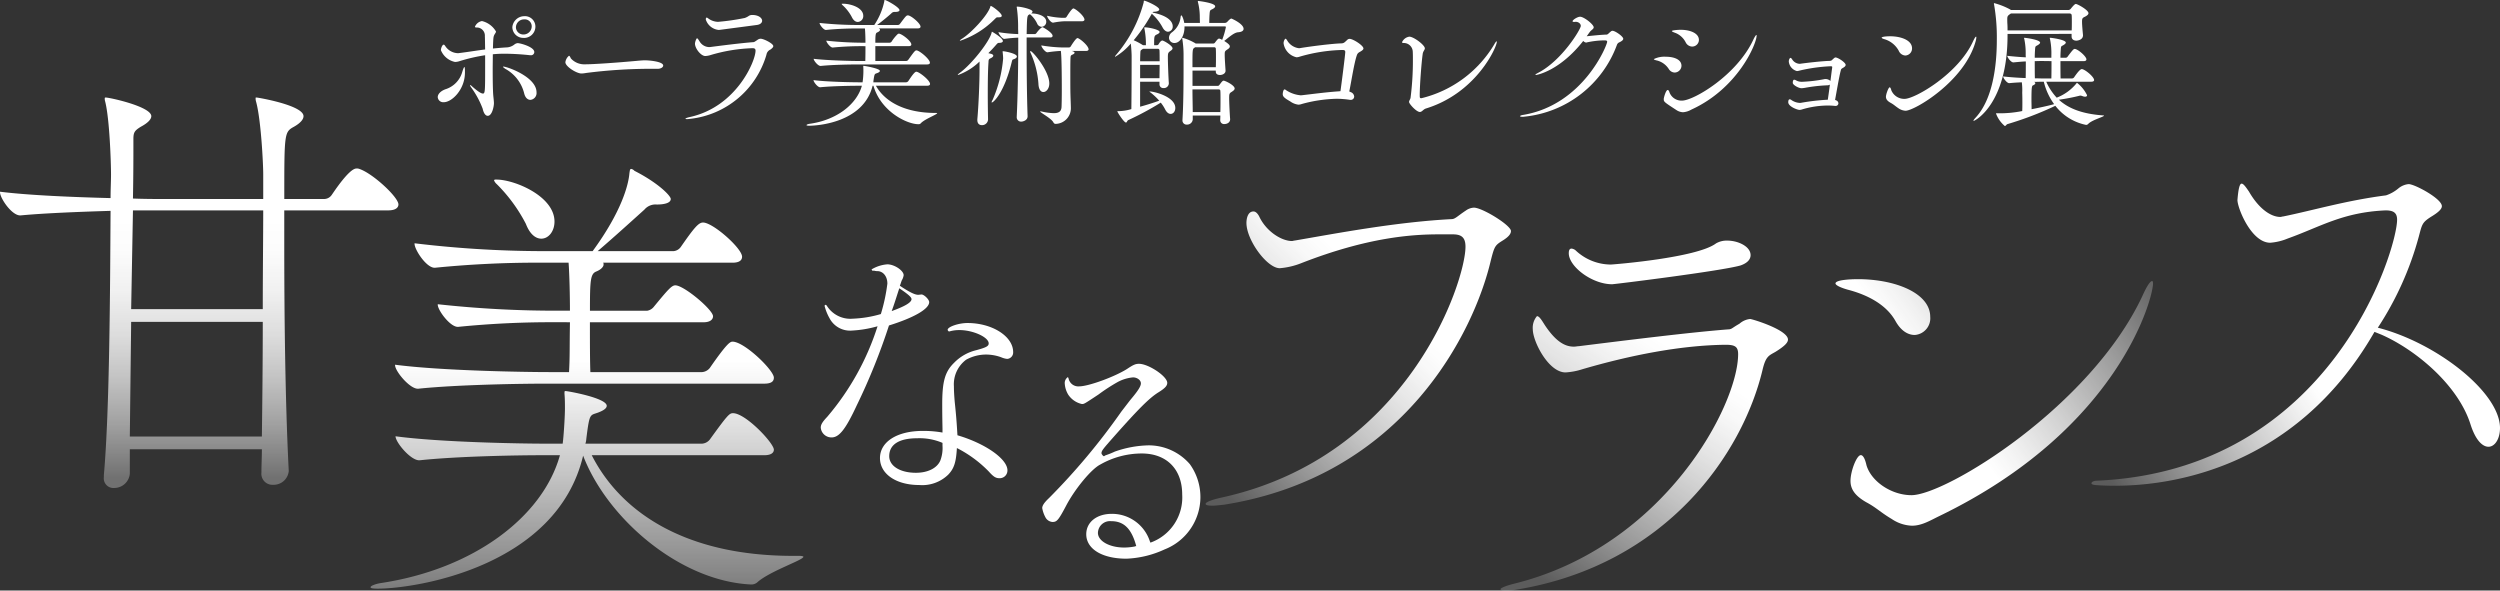 <svg xmlns="http://www.w3.org/2000/svg" xmlns:xlink="http://www.w3.org/1999/xlink" viewBox="0 0 400 94.488"><rect x="0" y="0" width="400" height="94.488" fill="#333333" stroke="none"/><defs><linearGradient id="名称未設定グラデーション_30" x1="189.885" y1="73.992" x2="218.044" y2="44.074" gradientUnits="userSpaceOnUse"><stop offset="0.008" stop-color="#fff" stop-opacity="0.2"/><stop offset="0.019" stop-color="#fff" stop-opacity="0.212"/><stop offset="0.289" stop-color="#fff" stop-opacity="0.489"/><stop offset="0.531" stop-color="#fff" stop-opacity="0.709"/><stop offset="0.738" stop-color="#fff" stop-opacity="0.867"/><stop offset="0.901" stop-color="#fff" stop-opacity="0.964"/><stop offset="1" stop-color="#fff"/></linearGradient><linearGradient id="名称未設定グラデーション_30-2" x1="241.874" y1="90.054" x2="265.031" y2="54.161" xlink:href="#名称未設定グラデーション_30"/><linearGradient id="名称未設定グラデーション_36" x1="340.822" y1="36.642" x2="292.254" y2="71.751" gradientUnits="userSpaceOnUse"><stop offset="0.007" stop-color="#fff" stop-opacity="0.2"/><stop offset="0.226" stop-color="#fff" stop-opacity="0.5"/><stop offset="0.443" stop-color="#fff" stop-opacity="0.769"/><stop offset="0.598" stop-color="#fff" stop-opacity="0.936"/><stop offset="0.677" stop-color="#fff"/></linearGradient><linearGradient id="名称未設定グラデーション_42" x1="336.241" y1="78.844" x2="378.268" y2="50.634" gradientUnits="userSpaceOnUse"><stop offset="0.044" stop-color="#fff" stop-opacity="0.2"/><stop offset="0.277" stop-color="#fff" stop-opacity="0.5"/><stop offset="0.506" stop-color="#fff" stop-opacity="0.769"/><stop offset="0.671" stop-color="#fff" stop-opacity="0.936"/><stop offset="0.755" stop-color="#fff"/></linearGradient><linearGradient id="名称未設定グラデーション_10" x1="31.873" y1="78.759" x2="31.873" y2="35.283" gradientUnits="userSpaceOnUse"><stop offset="0.051" stop-color="#fff" stop-opacity="0.3"/><stop offset="0.077" stop-color="#fff" stop-opacity="0.333"/><stop offset="0.249" stop-color="#fff" stop-opacity="0.535"/><stop offset="0.417" stop-color="#fff" stop-opacity="0.702"/><stop offset="0.58" stop-color="#fff" stop-opacity="0.832"/><stop offset="0.734" stop-color="#fff" stop-opacity="0.925"/><stop offset="0.878" stop-color="#fff" stop-opacity="0.981"/><stop offset="1" stop-color="#fff"/></linearGradient><linearGradient id="名称未設定グラデーション_16" x1="93.915" y1="102.041" x2="93.915" y2="30.295" gradientUnits="userSpaceOnUse"><stop offset="0" stop-color="#fff" stop-opacity="0.2"/><stop offset="0.145" stop-color="#fff" stop-opacity="0.411"/><stop offset="0.374" stop-color="#fff" stop-opacity="0.726"/><stop offset="0.538" stop-color="#fff" stop-opacity="0.924"/><stop offset="0.618" stop-color="#fff"/></linearGradient></defs><g id="レイヤー_2" data-name="レイヤー 2"><g id="logo"><g id="logo-2" data-name="logo"><path d="M234.547,33.681a2.372,2.372,0,0,1,1.276-.458c1.351,0,5.929,2.823,5.929,3.739,0,.458-.375.915-1.2,1.449-1.351.84-1.426.916-2.026,3.281-2.627,11.216-13.809,34.486-42.7,39.064-.75.076-1.351.152-1.8.152-.751,0-1.126-.076-1.126-.305s.826-.61,2.552-.992c29.945-6.561,39.026-34.638,39.026-40.131,0-1.45-.6-1.984-2.026-1.984h-2.177c-4.353,0-11.407.458-21.989,4.578a11.892,11.892,0,0,1-3.528.839c-2.026,0-5.328-4.5-5.328-7.248,0-.534.15-1.831,1.125-1.831.3,0,.6.229.9.763,1.126,2.441,3.6,3.967,5.254,3.967.15,0,.3-.076.45-.076,6.679-1.145,16.211-2.976,25.217-3.434C232.9,34.978,233.271,34.52,234.547,33.681Z" style="fill:url(#名称未設定グラデーション_30)"/><path d="M242.663,94.338a8.344,8.344,0,0,1-1.772.15c-.517,0-.812-.075-.812-.225s.738-.525,2.288-.9c24-6,35.733-28.6,35.733-36.7,0-1.2-.516-1.5-1.993-1.5-7.309.075-15.43,1.726-22.887,3.9a11.018,11.018,0,0,1-2.731.526c-2.732,0-5.242-4.954-5.242-6.905a2.868,2.868,0,0,1,.664-2.1c.369,0,.738.6,1.255,1.426,1.846,2.777,3.323,3.453,4.651,3.453.3,0,.591-.075.813-.075,6.053-.751,17.94-2.252,24.068-2.7.443-.075.443-.225,1.624-.9a3.048,3.048,0,0,1,1.7-.75c.3,0,6.054,1.726,6.054,3.3,0,.525-.665,1.126-1.994,1.951-1.033.6-1.55.676-2.067,2.852C278.839,72.5,266.731,90.36,242.663,94.338Zm15.282-48.859c-3.248,0-6.94-2.852-6.94-4.954,0-.525.148-.75.443-.75a1.193,1.193,0,0,1,.665.3,8.243,8.243,0,0,0,5.611,2.252c.3,0,13.732-1.051,16.833-3.378a3.371,3.371,0,0,1,1.845-.45c1.625,0,3.692.9,3.692,2.326,0,.676-.517,1.276-1.624,1.652C275.3,43.377,258.314,45.479,257.945,45.479Z" style="fill:url(#名称未設定グラデーション_30-2)"/><path d="M303.286,51.382c-1.351-2.442-4.128-4.12-7.656-5.036-1.351-.382-1.951-.763-1.951-.992,0-.687,3.377-.687,3.6-.687,5.93,0,11.559,2.213,11.559,6.028a2.676,2.676,0,0,1-2.477,2.9C305.312,53.594,304.186,52.984,303.286,51.382Zm2.626,32.731a6.154,6.154,0,0,1-3.227-1.068c-1.8-1.068-2.477-1.831-4.053-2.67-1.876-1.068-2.552-2.137-2.552-3.434,0-1.526.976-4.12,1.652-4.12.45,0,.75.916.9,1.6.751,2.594,3.978,4.806,7.2,4.806,5.479,0,28.6-14.115,36.926-31.816.751-1.678,1.276-2.441,1.577-2.441.075,0,.15.076.15.381,0,2.365-5.479,23.347-34.224,37.233C308.84,83.274,307.489,84.113,305.912,84.113Z" style="fill:url(#名称未設定グラデーション_36)"/><path d="M379.919,53.1c-12.877,22.45-33.972,25.259-44.547,24.519-.574-.04-.749-.176-.74-.294.017-.225.369-.38.749-.41,37.678-1.568,48.155-37.074,48.155-41.753,0-1.126-.59-1.5-1.845-1.5-6.866.3-10.41,2.627-15.652,4.5a9.046,9.046,0,0,1-2.805.676c-3.027,0-5.242-5.554-5.242-6.83.148-1.876.369-2.627.664-2.627s.665.526,1.182,1.276c1.55,2.7,3.47,4.053,5.02,4.053.148,0,.3-.075.443-.075,4.8-.976,10.04-2.552,16.463-3.378a6.071,6.071,0,0,0,1.994-1.125,3.023,3.023,0,0,1,1.624-.676c.96,0,5.316,2.327,5.316,3.528,0,.45-.517.975-1.772,1.726-1.4.9-1.4,1.2-1.92,3.152a50.581,50.581,0,0,1-6.555,14.569C389.827,54.83,400,62.776,400,68.48c0,1.727-.812,3-1.846,3-.96,0-2.067-1.05-2.879-3.6-1.993-6.3-8.786-11.933-14.249-14.335Z" style="fill:url(#名称未設定グラデーション_42)"/><path d="M46.2,75.382a2.424,2.424,0,0,1-2.507,2.185A1.764,1.764,0,0,1,41.829,75.6v-.073c0-1.092.072-2.33.072-3.641H20.771v3.932a2.506,2.506,0,0,1-2.507,2.258,1.54,1.54,0,0,1-1.647-1.748v-.291c.931-10.485,1-30.072,1.074-42.3-4.8.146-10.528.364-14.4.729H3.223C1.862,34.462,0,31.7,0,30.748v-.073c4.656.583,11.89.874,17.691,1.02,0-1.384.072-2.694.072-3.787,0-1.747-.215-8.81-.931-11.65a1.433,1.433,0,0,1-.072-.509c0-.146.072-.146.144-.146.644,0,7.305,1.456,7.305,2.985,0,.437-.429,1.02-1.647,1.675-1.074.655-1.218.947-1.218,2.039v1.165c0,1.529,0,4.441-.071,8.3,1.934.073,3.509.073,4.512.073H42.116V27.908c0-1.747-.359-8.81-1.146-11.65a1.655,1.655,0,0,1-.072-.509c0-.146,0-.146.143-.146.215,0,7.521,1.238,7.521,2.985,0,.437-.358,1.02-1.5,1.675-1.576.874-1.576.947-1.576,11.577h6.375a1.479,1.479,0,0,0,1.217-.655c.358-.51,2.794-4.223,3.94-4.223a1.044,1.044,0,0,1,.5.073c2.149.728,6.231,4.514,6.231,5.679,0,.437-.358.947-1.647.947H45.482v5.533c0,10.922.143,24.9.716,36.116ZM20.986,51.5l-.215,18.349H41.9c.071-5.388.143-11.942.143-18.349Zm.287-17.839-.287,15.8H42.044c0-5.971.072-11.65.072-15.8Z" style="fill:url(#名称未設定グラデーション_10)"/><path d="M128.542,89.086c0,.517-5.159,2.216-7.267,3.989a1.464,1.464,0,0,1-1.09.444C108.776,93,97.149,82.954,93.3,72.907c-4.215,17.8-26.815,21.276-32.847,21.276-.872,0-1.163-.073-1.163-.221,0-.222.727-.517,1.6-.665,14.825-2.216,25.943-10.564,28.7-20.464H86.975c-3.852,0-13.59.148-19.839.813h-.073c-1.381,0-3.779-2.881-3.779-3.842,7.122.961,20.057,1.182,24.054,1.182h2.689c.145-.96.363-4.284.363-5.614,0-.739,0-1.551-.072-2.364,0-.369,0-.443.145-.443.363,0,6.613,1.108,6.613,2.364,0,.369-.436.738-1.453,1.108-1.236.443-1.308.074-1.817,4.211a2.682,2.682,0,0,1-.145.738h18.676a1.738,1.738,0,0,0,1.235-.664c2.834-3.916,3.125-4.211,3.706-4.211,2.035,0,6.541,4.8,6.541,5.836,0,.443-.364.886-1.526.886H94.678c4.578,9.013,14.825,16.105,32.193,16.105h.945C128.324,88.938,128.542,89.012,128.542,89.086Zm-4.723-28.664c0,.517-.291.961-1.526.961H87.484c-3.852,0-14.171.147-20.566.812h-.073c-1.308,0-3.633-2.807-3.633-3.767v-.074c7.267.96,20.638,1.182,24.635,1.182h3.2c.146-2.66.073-3.62.146-7.979H89.228a150.3,150.3,0,0,0-15.915.739H73.24c-1.235,0-3.2-2.66-3.2-3.546v-.074A173.147,173.147,0,0,0,89.591,49.71h1.6c0-2.216-.073-5.762-.218-7.683H86.1a164.567,164.567,0,0,0-16.5.813h-.073c-1.308,0-3.2-2.881-3.2-3.842v-.073A174.09,174.09,0,0,0,86.393,40.18h8.43c4.651-6.353,5.741-10.638,5.886-12.485.073-.443.073-.665.291-.665a.909.909,0,0,1,.509.3c3.779,1.921,5.813,3.989,5.813,4.506,0,.591-.872.887-2.252.887a2.319,2.319,0,0,0-1.962.812c-1.308,1.182-5.305,4.8-7.485,6.649h12.135a1.59,1.59,0,0,0,1.163-.665c2.108-3.028,2.834-3.915,3.561-3.915,1.6,0,6.25,4.137,6.25,5.467,0,.517-.364.96-1.526.96H96.5c.072.074.072.148.072.3,0,.369-.436.812-1.162,1.108-.945.369-1.018,1.4-1.018,6.279h9.157a1.717,1.717,0,0,0,1.09-.665c2.252-2.733,2.834-3.4,3.415-3.4,1.381,0,6.032,3.916,6.032,4.95,0,.443-.364.96-1.526.96H94.387c0,3.029,0,6.206.073,7.979h17.8a1.758,1.758,0,0,0,1.308-.665c2.762-3.989,3.27-4.211,3.634-4.211C119.1,54.66,123.819,59.24,123.819,60.422Zm-35.1-24.97c0,1.552-.945,2.734-2.108,2.734-.872,0-1.816-.665-2.47-2.364a25.378,25.378,0,0,0-4.651-6.354,1.547,1.547,0,0,1-.436-.591c0-.147.145-.147.363-.147C82.324,28.73,88.719,31.389,88.719,35.452Z" style="fill:url(#名称未設定グラデーション_16)"/><path d="M147.41,47.118c.391-.043,1.261.783,1.261,1.218,0,1.087-2.392,2.478-6.436,3.74A99.156,99.156,0,0,1,137.06,64.9c-1.74,3.74-2.783,5.088-4,5.088a1.718,1.718,0,0,1-1.739-1.565c0-.479.26-.914,1.043-1.74a41.922,41.922,0,0,0,8.045-14.481,18.533,18.533,0,0,1-4.3.7,3.708,3.708,0,0,1-3.392-2,7.9,7.9,0,0,1-.783-1.956.187.187,0,0,1,.174-.174c.044,0,.087.043.174.13a4.446,4.446,0,0,0,4.175,2.087,18.322,18.322,0,0,0,4.479-.739,28.376,28.376,0,0,0,1.044-4.87c0-1.175-.7-2.044-1.7-2l-.348-.043a.133.133,0,0,0-.087-.044l-.217.044-.174-.174.043-.087a5.742,5.742,0,0,1,2.479-.783c1.131,0,2.609,1,2.609,1.739a2.133,2.133,0,0,1-.3.827c-.087.217-.131.391-.305.869,1.653,1.088,2.479,1.479,3,1.436ZM150.8,68.6c-.044-2.218-.044-3.3-.044-3.914,0-3.653.435-5.219,1.914-6.654a7.283,7.283,0,0,1,3.522-2c1.609-.435,2-.652,2-1.087,0-1-2.523-2.131-4.654-2.131a5.668,5.668,0,0,0-1.478.174.587.587,0,0,1-.218.043c-.086,0-.217-.174-.217-.261,0-.478,1.74-1.087,3.175-1.087,3.957,0,7.305,2.131,7.305,4.653a1.027,1.027,0,0,1-.956,1.088,3.16,3.16,0,0,1-.957-.261,7.137,7.137,0,0,0-2.435-.435,6.637,6.637,0,0,0-3.175.826,4.91,4.91,0,0,0-1.957,4.262q0,.978.131,2.478c.217,2.044.3,3.088.435,5.349,4.435,1.3,8,3.784,8,5.61a1.235,1.235,0,0,1-1.261,1.261c-.609,0-.957-.217-1.739-1.087a19.242,19.242,0,0,0-5.088-3.74c-.131,2.262-.435,3.262-1.392,4.262a5.966,5.966,0,0,1-4.653,1.653c-3.7,0-6.262-1.783-6.262-4.306,0-2.609,2.739-4.348,6.827-4.348a17.1,17.1,0,0,1,3.175.26Zm0,2.261a9.336,9.336,0,0,0-4.044-.739c-2.914,0-4.48,1-4.48,2.87,0,1.565,1.74,2.653,4.262,2.653,1.914,0,3.392-.74,3.914-1.957A5.651,5.651,0,0,0,150.8,71.3v-.435Zm-4.958-23c0-.3-.478-.739-1.957-1.739-.522,1.609-.782,2.479-1.217,3.653C144.844,48.988,145.844,48.379,145.844,47.857Z" style="fill:#fff"/><path d="M170.84,60.34c.043,0,.086.087.13.218a1.59,1.59,0,0,0,1.7,1.261c1.479,0,5.653-1.522,7.654-2.783,1.043-.7,1.391-.826,1.913-.826,1.522,0,4.523,2,4.523,3.044,0,.478-.348.869-1.479,1.565-1.435.913-3.174,2.653-7.175,7.176-1.609,1.826-1.87,2.131-1.87,2.522,0,.13.261.478.391.478.044,0,.087-.043.218-.13a13.784,13.784,0,0,0,1.522-.609,17.179,17.179,0,0,1,5.392-1,8.706,8.706,0,0,1,6.61,3,9.007,9.007,0,0,1-4.044,13.655,16,16,0,0,1-6.088,1.479c-3.914,0-6.436-1.566-6.436-3.914,0-1.913,1.652-3.262,4.087-3.262a6.371,6.371,0,0,1,6.089,4.393,1.191,1.191,0,0,1,.087.217,7.671,7.671,0,0,0,5.088-7.7c0-4.044-2.479-6.567-6.48-6.567a13.416,13.416,0,0,0-6.653,1.783c-1.436.74-4.045,3.914-5.436,6.567-1.218,2.305-1.479,2.609-2.175,2.609a1.4,1.4,0,0,1-1.087-.652,4.9,4.9,0,0,1-.565-1.566c0-.391.3-.87,1.087-1.609a104.739,104.739,0,0,0,11.568-13.829c.608-.782,1.13-1.478,1.478-1.913,1.174-1.392,1.653-2.131,1.653-2.609,0-.522-.609-.957-1.261-.957a6.417,6.417,0,0,0-2.523.783,29.09,29.09,0,0,0-3,1.957c-2.3,1.522-2.3,1.522-2.653,1.522a3.535,3.535,0,0,1-2.175-1.479,3.866,3.866,0,0,1-.565-1.739,1.134,1.134,0,0,1,.435-1.044ZM177.8,83.389a1.929,1.929,0,0,0-2.131,1.87c0,1.3,1.826,2.348,4.218,2.348a9.26,9.26,0,0,0,1.7-.174.322.322,0,0,1,.217-.044C181.059,84.606,179.841,83.389,177.8,83.389Z" style="fill:#fff"/><path d="M70.038,15.542c0-.418.351-.924,1.209-1.254a4.045,4.045,0,0,0,2.726-2.814c.153-.483.264-.747.329-.747s.088.242.088.747v.133c0,2.726-2.088,4.747-3.385,4.747A.882.882,0,0,1,70.038,15.542Zm8.793-4.419c0,1.649.022,3.275.088,4.11.044.462.11.968.11,1.276,0,.5-.286,2.022-.99,2.022-.329,0-.637-.351-.813-1.143a14.19,14.19,0,0,0-1.846-3.407.971.971,0,0,1-.176-.353c0-.021.021-.021.044-.021.044,0,.132.066.241.176,1.012.9,1.517,1.187,1.781,1.187.352,0,.352-.439.352-4.484V8.837a27.831,27.831,0,0,0-4.089.944,2.4,2.4,0,0,1-.725.133,3.114,3.114,0,0,1-2.265-1.891c0-.286.22-.879.44-.879.11,0,.176.109.286.264a2.5,2.5,0,0,0,1.956,1.1,1.254,1.254,0,0,0,.286-.022c1.583-.2,2.836-.417,4.111-.572C77.6,6.99,77.6,6.2,77.578,5.781A1.3,1.3,0,0,0,76.369,4.4h-.154c-.11,0-.22-.022-.22-.132a1.479,1.479,0,0,1,1.121-.9,3.567,3.567,0,0,1,2.242,1.671c0,.263-.329.439-.4.967-.044.329-.066.945-.088,1.759.659-.066,1.363-.133,2.154-.176A2.141,2.141,0,0,0,82.3,7.122a.975.975,0,0,1,.528-.22c.4,0,2.66.594,2.66,1.429a.517.517,0,0,1-.572.506h-.11a39.138,39.138,0,0,0-4-.242,18.825,18.825,0,0,0-1.956.088C78.853,9.452,78.831,10.288,78.831,11.123Zm5.034,3.8a6.155,6.155,0,0,0-2.946-3.869c-.285-.175-.44-.308-.44-.373,0-.023.022-.023.089-.023.571,0,5.276,1.649,5.276,4.111a1.093,1.093,0,0,1-.968,1.209C84.459,15.981,84.041,15.673,83.865,14.926Zm-.11-8.859a1.745,1.745,0,0,1-1.78-1.715,1.928,1.928,0,0,1,1.89-1.758,1.673,1.673,0,0,1,1.8,1.648A1.817,1.817,0,0,1,83.755,6.067ZM83.887,3.1a1.307,1.307,0,0,0-1.341,1.253,1.183,1.183,0,0,0,1.209,1.165,1.313,1.313,0,0,0,1.319-1.275A1.107,1.107,0,0,0,83.887,3.1Z" style="fill:#fff"/><path d="M105.19,11.013a81.63,81.63,0,0,0-11.388.659,5.012,5.012,0,0,1-.769.088c-.791,0-2.572-1.121-2.572-1.8a1.586,1.586,0,0,1,.572-1.033c.131,0,.219.242.307.417a2.862,2.862,0,0,0,2.265.946c1.407,0,5.078-.264,7.76-.507.791-.065,1.319-.131,1.846-.131.7,0,2.9.2,2.9.836C106.113,10.749,105.761,11.013,105.19,11.013Z" style="fill:#fff"/><path d="M110.444,19.015c-.219.022-.395.044-.505.044q-.264,0-.264-.066c0-.066.22-.154.681-.264,7.475-1.627,10.53-8.969,10.53-10.618,0-.307-.153-.4-.5-.4a26.244,26.244,0,0,0-6.771,1.121,3.326,3.326,0,0,1-.769.132c-.7,0-1.649-1.209-1.649-1.979,0-.264.22-.858.329-.858.089,0,.2.177.374.44a1.841,1.841,0,0,0,1.517.967h.154c1.846-.241,5.144-.659,6.969-.79.131,0,.242-.088.615-.331a.919.919,0,0,1,.528-.219c.505,0,2.044.769,2.044,1.187,0,.153-.154.33-.461.549a1.1,1.1,0,0,0-.638.836A14.37,14.37,0,0,1,110.444,19.015ZM115.215,4.77c-.066,0-.132.022-.2.022a2.417,2.417,0,0,1-2.089-1.671c0-.176.045-.307.132-.307a.35.35,0,0,1,.2.088,2.723,2.723,0,0,0,1.627.593,36.351,36.351,0,0,0,4.265-.616,2.5,2.5,0,0,0,.681-.351,1.046,1.046,0,0,1,.528-.133c1.011,0,1.582.484,1.582.924,0,.33-.307.616-.879.681Z" style="fill:#fff"/><path d="M149.949,18.113c0,.2-2,.946-2.594,1.584a.462.462,0,0,1-.418.175c-1.8,0-5.979-2-7.188-6.155h-.132c-1.473,5.98-8.991,6.4-10.134,6.4-.33,0-.44-.044-.44-.088,0-.088.22-.176.484-.22,4.352-.593,7.562-3.143,8.375-6.089h-.4c-1.187,0-4.33.044-6.265.242h-.022c-.395,0-1.055-.858-1.055-1.143,2.2.285,6.221.351,7.452.351h.4a12.9,12.9,0,0,0,.132-1.781c0-.219,0-.461-.022-.725v-.088c0-.022,0-.043.044-.043.154,0,2.616.417,2.616.813,0,.11-.132.241-.44.351-.4.154-.417.023-.593,1.253a.745.745,0,0,1-.022.22h5.232a.49.49,0,0,0,.373-.2c.506-.769,1.012-1.495,1.275-1.495.462,0,2.2,1.386,2.2,1.957,0,.154-.11.286-.484.286h-8.178c1.473,2.616,4.727,4.353,9.541,4.353C149.905,18.07,149.949,18.092,149.949,18.113Zm-1.165-8.089c0,.153-.088.286-.462.286h-10.97c-1.187,0-4.154.043-6.045.241h-.022c-.417,0-1.1-.857-1.1-1.143,2.176.264,6.045.352,7.277.352h.988c.023-1.012.023-1.386.023-2.374h-.286a48.267,48.267,0,0,0-4.946.22h-.022c-.374,0-1.011-.836-1.011-1.1a57.043,57.043,0,0,0,6.089.331h.176c0-.594-.023-1.693-.088-2.287h-1.1c-1.165,0-3.276.044-5.122.242h-.022c-.374,0-1.012-.835-1.012-1.121A59.868,59.868,0,0,0,137.374,4h2.507a10.724,10.724,0,0,0,1.6-3.759c.022-.175.022-.241.088-.241.242,0,2.352,1.164,2.352,1.626,0,.2-.307.286-.725.286a.674.674,0,0,0-.594.242c-.483.44-1.494,1.275-2.264,1.846h3.32a.444.444,0,0,0,.351-.2c.9-1.208,1.012-1.34,1.253-1.34.506,0,2.023,1.3,2.023,1.8,0,.154-.11.286-.462.286h-6.221c.132.066.2.132.2.242s-.132.264-.44.4c-.242.11-.308.243-.308,1.65h2.287a.442.442,0,0,0,.329-.2,6.346,6.346,0,0,1,.968-1.188.348.348,0,0,1,.176-.066c.439,0,2,1.166,2,1.737,0,.131-.088.264-.44.264h-5.32V9.76h4.925a.449.449,0,0,0,.351-.2c.9-1.254,1.077-1.5,1.3-1.5C147.113,8.068,148.784,9.475,148.784,10.024Zm-10.662-7.5a.937.937,0,0,1-.857.989c-.352,0-.7-.22-.968-.77A6.843,6.843,0,0,0,134.89.9c-.153-.132-.219-.22-.219-.264s.044-.044.153-.044C136.187.593,138.122,1.252,138.122,2.528Z" style="fill:#fff"/><path d="M160.458,6.572c0,.154-.176.286-.594.286-.22,0-.285.088-.5.33-.4.461-.814.9-1.232,1.319l.462.11c.242.088.33.176.33.286,0,.153-.154.286-.418.417-.329.155-.329.22-.351.7-.089,1.209-.111,3.143-.111,5.011,0,1.517.022,2.991.044,4.024V19.1a.95.95,0,0,1-.989.923c-.4,0-.725-.241-.725-.813V19.1c.2-2.242.351-5.848.351-7.892V9.848A9.611,9.611,0,0,1,153.291,12c-.044,0-.044,0-.044-.023,0-.044.088-.154.33-.329,1.957-1.429,4.77-5.057,5.078-6.419.022-.088.022-.154.066-.154C158.743,5.078,160.458,6.045,160.458,6.572Zm-.176-4.044c0,.153-.154.241-.44.241H159.6c-.154,0-.2.066-.395.242a14.2,14.2,0,0,1-5.54,3.5c-.066,0-.088,0-.088-.022,0-.043.11-.154.33-.285,1.517-.945,4.154-3.781,4.55-5.144.022-.066.022-.11.066-.11C158.721.945,160.282,2.088,160.282,2.528ZM162.7,9.034c0,.176-.176.331-.506.441-.22.065-.22.088-.307.417-1.187,4.9-2.924,6.507-3.188,6.507-.022,0-.044,0-.044-.022a.86.86,0,0,1,.154-.374A20.765,20.765,0,0,0,160.5,9.386c0-.352-.044-.747-.066-.967,0-.066-.022-.11-.022-.154s.022-.066.132-.066C160.722,8.2,162.7,8.551,162.7,9.034Zm5.716-3.3c0,.132-.089.264-.374.264h-3.781V7.847c0,3.408.044,7.695.154,10.728V18.6c0,.681-.77.857-.99.857a.691.691,0,0,1-.747-.747v-.066c.154-3.034.242-7.98.242-11.5V6.023c-.616.022-1.407.088-2.22.2h-.022c-.308,0-.924-.835-.924-1.076a24.58,24.58,0,0,0,3.166.307c0-.352-.022-.7-.022-.989a21.794,21.794,0,0,0-.2-3.188.487.487,0,0,1-.022-.153.058.058,0,0,1,.066-.066c.615,0,2.462.417,2.462.791,0,.11-.088.2-.22.308h.176c.659,0,2.242.286,2.242,1.341a.794.794,0,0,1-.747.791.827.827,0,0,1-.725-.549,4.511,4.511,0,0,0-.968-1.319.491.491,0,0,1-.154-.154c-.022,0-.022.021-.044.021-.439.2-.439.2-.5,3.166H165.6a.424.424,0,0,0,.241-.175c.22-.33.77-.924.946-.924.044,0,.066,0,.088.022C167.317,4.594,168.416,5.3,168.416,5.737Zm-.528,7.628c0,.814-.484,1.364-.946,1.364-.4,0-.747-.375-.791-1.3a14.155,14.155,0,0,0-1.3-5.057.233.233,0,0,1-.022-.109c0-.044.022-.088.066-.088C165.206,8.177,167.888,11.321,167.888,13.365Zm6.287-5.474c0,.132-.11.265-.418.265h-2.264l.132.043c.2.066.308.154.308.242s-.11.2-.308.286c-.33.154-.33.176-.352.7-.022.725-.022,1.758-.022,2.792,0,1.055,0,2.111.022,2.924.022.769.066,1.759.066,2.176v.088a2.5,2.5,0,0,1-2.418,2.418c-.2,0-.286-.066-.418-.308-.373-.615-2.088-1.516-2.088-1.671,0-.021,0-.021.044-.021a.953.953,0,0,1,.22.021,9.583,9.583,0,0,0,1.912.264c.88,0,1.21-.329,1.254-.967.021-.373.043-1.517.043-2.792,0-1.956-.022-5.385-.154-6.2a20.158,20.158,0,0,0-2.11.218H167.6c-.374,0-.989-.835-.989-1.1a23.386,23.386,0,0,0,3.385.33h1.034a.372.372,0,0,0,.307-.2c.132-.22.814-1.3,1.055-1.3a.171.171,0,0,1,.11.021C173.1,6.4,174.175,7.408,174.175,7.891Zm-.659-4.748c0,.132-.11.263-.418.263h-2.836a11.7,11.7,0,0,0-1.737.221h-.043c-.374,0-.946-.836-.946-1.1a13.078,13.078,0,0,0,2.44.329h.418a.37.37,0,0,0,.286-.2c.132-.219.813-1.3,1.055-1.3.044,0,.088,0,.11.023C172.438,1.648,173.516,2.659,173.516,3.143Z" style="fill:#fff"/><path d="M188.048,17.278c0,.55-.33.945-.748.945-.286,0-.615-.2-.879-.725a6.337,6.337,0,0,0-.7-1.077,47.178,47.178,0,0,1-5.188,2.792c-.2.088-.219.395-.374.395-.329,0-1.384-1.67-1.384-1.78,0-.044.043-.044.109-.044a7.271,7.271,0,0,0,2.133-.33c.022-1.627.044-4.661.044-6.727V8.946c0-.286-.044-1.209-.132-1.978a9.882,9.882,0,0,1-2.484,2.111c-.022,0-.044,0-.044-.023,0-.065.066-.153.22-.329A21.221,21.221,0,0,0,182.991.374c.022-.2,0-.265.088-.265.242,0,2.4.946,2.4,1.407,0,.176-.241.308-.615.352-.22.022-.33-.022-.462.131l.066.023c2.55.528,3.166,1.517,3.166,2.176a.807.807,0,0,1-.748.88c-.286,0-.615-.2-.879-.7A8.062,8.062,0,0,0,184.31,2.22l-.022-.023a26.462,26.462,0,0,1-2.9,4.244,9.059,9.059,0,0,1,1.384.725l.11.066h.462A12.417,12.417,0,0,0,183.1,4.55c0-.044-.022-.066-.022-.088,0-.066.044-.088.132-.088.528,0,2.33.351,2.33.747,0,.111-.132.242-.352.352-.527.242-.527.264-.527,1.759h.44a.345.345,0,0,0,.286-.176c.329-.572.549-.572.593-.572.2,0,1.627.814,1.627,1.253,0,.176-.176.308-.374.44-.33.242-.374.352-.374,1.012,0,.878.088,3.253.154,4.11v.044a.785.785,0,0,1-.857.748.593.593,0,0,1-.638-.616v-.4h-3.1v4c1.033-.286,2.176-.638,3.055-.967a9.857,9.857,0,0,0-1.407-1.319c-.087-.065-.153-.11-.153-.132s.022-.022.066-.022C184.684,14.64,188.048,15.476,188.048,17.278Zm-2.529-9.21a.259.259,0,0,0-.263-.264h-2.375l-.154.109c-.307.2-.241.2-.285.835,0,.133-.022.506-.022,1.056h3.121C185.541,9.079,185.541,8.463,185.519,8.068Zm-3.1,2.307v2.132h3.1c0-.637.022-1.406.022-2.132Zm16.553-5.759c0,.286-.264.505-.9.549-.66.067-1.451.814-2.2,1.386.682.439.9.659.9.879,0,.2-.176.352-.418.5-.374.264-.4.286-.4.858,0,.615.088,1.78.132,2.484v.066c0,.395-.44.66-.9.66-.352,0-.66-.155-.66-.529V11.3H190.8v2.441h4.023a.31.31,0,0,0,.264-.132c.418-.55.528-.7.7-.7.241,0,1.758.725,1.758,1.254,0,.2-.22.374-.462.527-.351.22-.417.286-.417.968,0,.769.088,2.593.154,3.385V19.1c0,.439-.4.747-.924.747a.6.6,0,0,1-.659-.616v-.021c0-.2.022-.44.022-.726h-4.419v.638a.9.9,0,0,1-.945.813.651.651,0,0,1-.7-.682v-.065c.153-2.484.175-5.958.175-8.354V8.858a16.287,16.287,0,0,0-.2-2.615.759.759,0,0,0-.022-.132.058.058,0,0,1,.066-.066,8.781,8.781,0,0,1,2.044.879l.044.044h2.792a.348.348,0,0,0,.286-.131c.417-.55.527-.66.681-.66a.715.715,0,0,1,.176.043,2.1,2.1,0,0,1,.308.155,11.28,11.28,0,0,0,.593-2.023c0-.11-.088-.131-.154-.131H189.52V4.33c0,1.385-.7,2.55-1.6,2.55a.846.846,0,0,1-.88-.835,1.1,1.1,0,0,1,.418-.836,3.43,3.43,0,0,0,1.429-2.418c.022-.22.066-.329.132-.329.132,0,.4.769.461,1.209h2.506c0-.33-.021-.748-.021-1.121a9.677,9.677,0,0,0-.286-2.176.5.5,0,0,1-.022-.155c0-.043,0-.066.044-.066s2.726.309,2.726.858c0,.153-.154.307-.418.439-.374.2-.44.11-.484.923-.022.243-.044.88-.044,1.3h2.484a.63.63,0,0,0,.374-.154c.088-.088.484-.55.681-.55C197.06,2.967,198.973,3.8,198.973,4.616Zm-4.419,4.507c0-.528,0-.99-.022-1.3a.242.242,0,0,0-.263-.263h-3.056l-.11.087c-.308.2-.308.286-.308,3.1h3.737C194.554,10.222,194.554,9.65,194.554,9.123ZM195.28,16c0-.616,0-1.143-.022-1.429a.243.243,0,0,0-.264-.264h-4.2c0,1.3.044,2.6.044,3.628h4.419C195.28,17.3,195.28,16.619,195.28,16Z" style="fill:#fff"/><path d="M216.143,14.75a.81.81,0,0,1,.527.7.531.531,0,0,1-.571.527h-.087a15.738,15.738,0,0,0-2.089-.176,22.82,22.82,0,0,0-5.628.835,1.716,1.716,0,0,1-.549.11,2.785,2.785,0,0,1-1.319-.527c-.923-.528-1.188-.769-1.188-1.165,0-.242.111-.748.286-.748a.48.48,0,0,1,.264.133,5.021,5.021,0,0,0,2.352.813c.088,0,.154-.023.242-.023,1.912-.219,3.671-.461,5.782-.615.088,0,.2-.022.307-.022.133-.879.77-5.848.77-6.265,0-.22-.088-.33-.462-.33a26.293,26.293,0,0,0-6.859,1.078,1.569,1.569,0,0,1-.483.088,2.681,2.681,0,0,1-2.067-2.243c0-.352.2-.725.33-.725.066,0,.154.131.242.264a2.526,2.526,0,0,0,1.868,1.253.9.9,0,0,0,.242-.022c1.737-.286,5.035-.7,6.485-.748.506,0,.594-.176.99-.528a.571.571,0,0,1,.4-.2c.55,0,2.221,1.056,2.221,1.54,0,.175-.176.308-.418.461-.22.132-.484.22-.616.572-.461,1.274-.9,4.286-1.231,5.847Z" style="fill:#fff"/><path d="M227.157,15.233c0,.374,0,.484.263.484a18.715,18.715,0,0,0,11.7-8.682c.155-.286.286-.419.33-.419.023,0,.044.023.044.066,0,.836-3.254,8.2-11.365,10.684-.4.132-.615.55-.945.55-.572,0-1.737-1.319-1.737-1.605,0-.2.2-.418.242-.659a46.44,46.44,0,0,0,.374-6.089c0-.462,0-.9-.022-1.3a1.437,1.437,0,0,0-1.451-1.385c-.132,0-.264-.022-.264-.131a1.526,1.526,0,0,1,1.165-.88c.7,0,2.484,1.341,2.484,1.868,0,.264-.308.462-.352.968C227.465,9.738,227.157,13.563,227.157,15.233Z" style="fill:#fff"/><path d="M245.734,12c-.044,0-.066-.023-.066-.045,0-.043.11-.132.4-.286,3.8-1.934,6.858-6.99,6.858-7.518,0-.439-.483-.659-.769-.659h-.066c-.066,0-.154.022-.22.022-.154,0-.264-.044-.264-.111,0-.219.792-.725,1.209-.725.616,0,2.177,1.232,2.177,1.693,0,.286-.4.418-.66.791-.154.2-.286.418-.462.638.88-.088,2.265-.242,3.188-.264.2,0,.483-.374.681-.5a.368.368,0,0,1,.264-.11c.418,0,1.715.9,1.715,1.275,0,.219-.242.373-.572.55a.7.7,0,0,0-.417.373,17.666,17.666,0,0,1-14.817,11.541,1.9,1.9,0,0,1-.329.022c-.265,0-.374-.044-.374-.088,0-.088.2-.176.528-.219,9.606-1.628,13.409-11.168,13.409-11.7,0-.2-.176-.219-.506-.219a13.65,13.65,0,0,0-2.77.329.13.13,0,0,1-.088.022.726.726,0,0,1-.461-.263C249.515,11.386,245.866,12,245.734,12Z" style="fill:#fff"/><path d="M267.938,11.607a1.141,1.141,0,0,1-.923-.55,3.157,3.157,0,0,0-1.847-1.363c-.4-.088-.55-.154-.55-.242a3.772,3.772,0,0,1,1.934-.373c1.166,0,2.484.373,2.484,1.451A1.112,1.112,0,0,1,267.938,11.607Zm1.34,6.352a2.069,2.069,0,0,1-1.055-.351c-2.022-1.319-2.022-1.319-2.022-1.781,0-.175.33-1.429.637-1.429.133,0,.242.22.286.4a2.05,2.05,0,0,0,2,1.3c1.868,0,8.815-4.088,11.431-9.8.22-.462.4-.7.461-.7.023,0,.044.022.044.088,0,1.341-3.011,8.464-10.441,11.849A3.123,3.123,0,0,1,269.278,17.959Zm1.451-10.508a1.189,1.189,0,0,1-1.011-.659,3.137,3.137,0,0,0-1.693-1.538c-.373-.133-.527-.22-.527-.286,0-.11.835-.2,1.429-.2,1.451,0,2.9.527,2.9,1.627A1.079,1.079,0,0,1,270.729,7.451Z" style="fill:#fff"/><path d="M293.813,16.069a.53.53,0,0,1,.33.462.429.429,0,0,1-.462.417h-.066a10.8,10.8,0,0,0-1.209-.065,14.664,14.664,0,0,0-4.045.615,1.573,1.573,0,0,1-.418.088c-.373,0-1.824-.55-1.824-1.232,0-.043,0-.461.22-.461a.429.429,0,0,1,.286.11,2.567,2.567,0,0,0,1.341.462.934.934,0,0,0,.241-.023,34.369,34.369,0,0,1,4.155-.483h.088c.088-.615.22-1.516.33-2.418a.894.894,0,0,1-.462.11,25.322,25.322,0,0,0-3.517.4,4.684,4.684,0,0,1-.55.065c-.483,0-1.407-.527-1.407-.857,0-.462.155-.505.242-.505a.813.813,0,0,1,.33.131,1.862,1.862,0,0,0,.945.2,22.8,22.8,0,0,0,3.518-.417.6.6,0,0,1,.2-.022,1.172,1.172,0,0,1,.791.307c.111-.835.2-1.6.265-2.022,0-.066.021-.132.021-.176,0-.132-.065-.153-.286-.153a26.5,26.5,0,0,0-4.9.681,2.1,2.1,0,0,1-.462.088,1.756,1.756,0,0,1-1.3-1.517c0-.352.176-.594.264-.594s.176.088.263.221a1.475,1.475,0,0,0,1.144.725h.132c1.055-.154,3.583-.44,4.7-.462.395-.022.374-.132.637-.352.132-.109.22-.2.33-.2.4,0,1.627.813,1.627,1.186,0,.2-.2.352-.44.484-.175.11-.285.154-.329.374-.265.945-.682,3.473-.924,4.748Z" style="fill:#fff"/><path d="M303.794,8.111a3.869,3.869,0,0,0-2.154-1.8c-.4-.11-.572-.2-.572-.286,0-.11.44-.22,1.386-.22,1.582,0,3.473.572,3.473,1.934a1.124,1.124,0,0,1-1.077,1.144A1.222,1.222,0,0,1,303.794,8.111Zm1.1,9.607a2.156,2.156,0,0,1-1.144-.4c-.527-.351-.747-.594-1.231-.857-.571-.308-.769-.615-.769-.989s.4-1.5.594-1.5c.131,0,.219.264.263.462a2.231,2.231,0,0,0,2.133,1.384c1.67,0,8.639-4.045,10.969-9.255.22-.461.374-.7.462-.7.022,0,.044.044.044.132a3.131,3.131,0,0,1-.132.681C314.258,13.079,306.3,17.718,304.894,17.718Z" style="fill:#fff"/><path d="M334.153,2.11c0,.2-.2.373-.527.549-.44.2-.5.286-.5.814,0,.571.109,1.671.153,2.132v.044c0,.748-.9.857-1.055.857-.417,0-.77-.2-.77-.681v-.4H321.206v.2c0,11.079-5.254,13.717-5.408,13.717a.047.047,0,0,1-.044-.044c0-.067.109-.221.374-.506,2.726-2.968,3.363-8.309,3.363-12.377a30.579,30.579,0,0,0-.44-5.693.492.492,0,0,1-.022-.154c0-.044,0-.066.044-.066a11.358,11.358,0,0,1,2.594,1.033l.066.066h9.233a.54.54,0,0,0,.373-.219c.528-.66.7-.748.792-.748C332.4.637,334.153,1.6,334.153,2.11Zm2.485,16.4c0,.176-1.913.682-2.506,1.3a.5.5,0,0,1-.353.176,8.331,8.331,0,0,1-4.924-3.056,53.41,53.41,0,0,1-7.649,2.924c-.177.044-.264.308-.44.308a4.781,4.781,0,0,1-1.407-2c0-.044.044-.044.11-.044a17.671,17.671,0,0,0,4.088-.352c.023-.461.023-.878.023-1.34,0-.44,0-.945-.023-1.583a10.173,10.173,0,0,0-.065-1.671c-.66.022-1.363.066-2,.132h-.022c-.373,0-.967-.813-.967-1.077,1.1.132,2.418.22,3.605.264.022-.835.022-1.869.022-2.66-.616.022-1.275.088-1.979.153h-.021c-.374,0-.967-.79-.967-1.054.967.109,2.022.2,2.967.242l-.022-.352a11.081,11.081,0,0,0-.22-2.572c-.021-.088-.044-.132-.044-.154a.048.048,0,0,1,.044-.044c.264,0,2.529.308,2.529.769,0,.132-.154.264-.375.4-.373.22-.395.11-.439.813-.022.308-.044.748-.044,1.209h2.66V8.815A11.081,11.081,0,0,0,328,6.243c-.022-.088-.043-.132-.043-.154A.046.046,0,0,1,328,6.045c.264,0,2.528.308,2.528.769,0,.132-.154.264-.373.4-.374.22-.4.11-.44.813-.022.308-.044.725-.044,1.209h.857a.373.373,0,0,0,.308-.2c.857-1.143.968-1.209,1.121-1.209.462,0,1.869,1.187,1.869,1.671,0,.132-.088.285-.44.285h-3.715c0,.968,0,2.045.022,2.771h1.825a.445.445,0,0,0,.351-.2c.747-1.1,1.077-1.3,1.209-1.3.484,0,1.979,1.232,1.979,1.759,0,.131-.11.263-.462.263H327.4a9.3,9.3,0,0,0,1.672,2.55,7.6,7.6,0,0,0,3.143-2.264c.044-.066.066-.11.11-.11a5.7,5.7,0,0,1,1.605,1.978c0,.154-.11.243-.308.243a1.163,1.163,0,0,1-.418-.089,1.083,1.083,0,0,0-.329-.087.449.449,0,0,0-.154.021,31.383,31.383,0,0,1-3.3.638c1.451,1.341,3.627,2.264,7.057,2.507C336.593,18.466,336.638,18.487,336.638,18.509ZM331.493,3.517c0-.418,0-.813-.021-1.034,0-.219-.133-.329-.374-.329h-9.343c-.528.352-.593.417-.593.945,0,.176,0,.44.021.748s.023.637.023,1.011h10.266C331.493,4.418,331.493,3.957,331.493,3.517Zm-4.484,9.562h-.44c-.307,0-.7.022-1.121.022.154.066.2.132.2.221,0,.109-.132.241-.352.329-.2.088-.263.22-.263,2.462,0,.374.022.813.022,1.363,1.318-.264,2.593-.528,3.605-.813A10.131,10.131,0,0,1,327.009,13.079Zm-.374-3.319c-.329,0-.681.021-1.077.021,0,.99,0,2.045.022,2.749.44,0,.791.022,1.077.022h1.561c.022-.858.022-1.956.022-2.771Z" style="fill:#fff"/></g></g></g></svg>